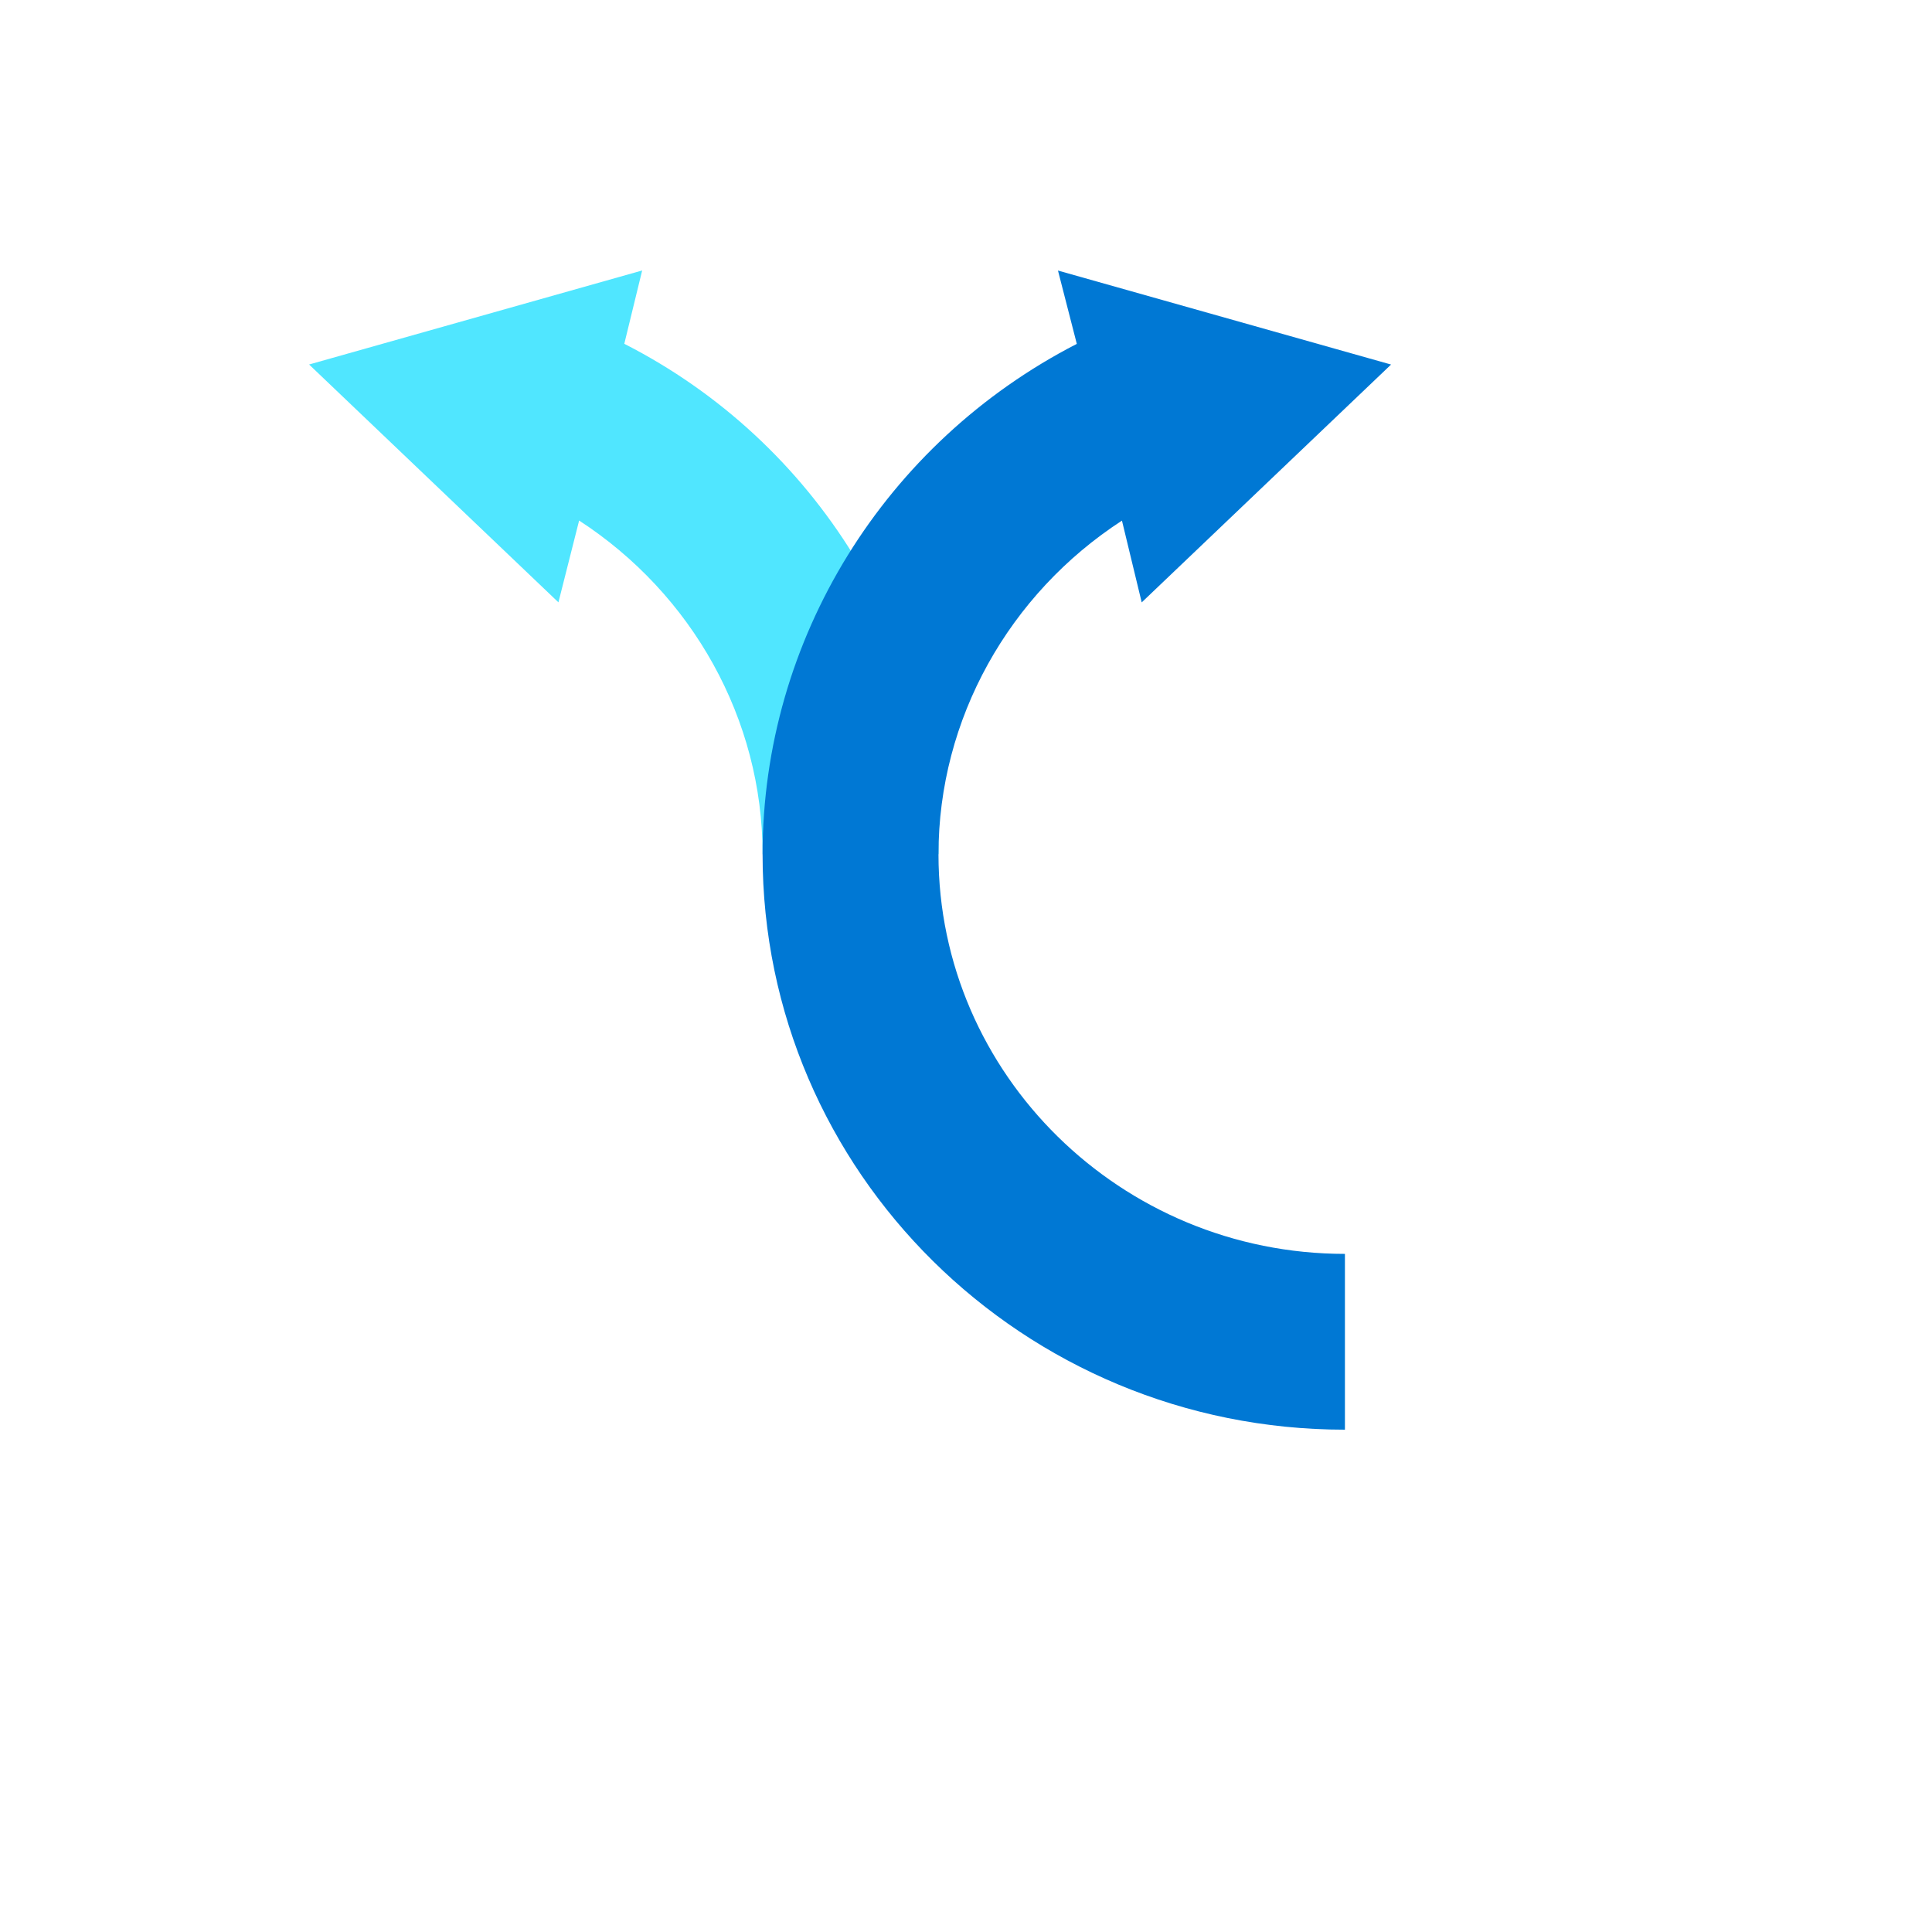 <svg xmlns="http://www.w3.org/2000/svg" version="1.1" xmlns:xlink="http://www.w3.org/1999/xlink" width="100%" height="100%" id="svgWorkerArea" viewBox="-25 -25 625 625" xmlns:idraw="https://idraw.muisca.co" style="background: white;"><defs id="defsdoc"><pattern id="patternBool" x="0" y="0" width="10" height="10" patternUnits="userSpaceOnUse" patternTransform="rotate(35)"><circle cx="5" cy="5" r="4" style="stroke: none;fill: #ff000070;"></circle></pattern></defs><g id="fileImp-876045783" class="cosito"><path id="pathImp-315288993" fill="#50E6FF" class="grouped" d="M182.731 62.5C182.731 62.5 74.991 92.916 74.991 92.916 74.991 92.916 155.651 169.857 155.651 169.857 155.651 169.857 162.346 143.395 162.346 143.395 198.871 167.124 221.698 207.563 221.698 251.355 221.698 251.355 278.615 251.355 278.615 251.355 278.615 181.713 239.044 117.85 176.959 86.22 176.959 86.22 182.739 62.5 182.739 62.5 182.739 62.5 182.731 62.5 182.731 62.5"></path><path id="pathImp-107504320" fill="#0078D4" class="grouped" d="M323.346 86.244C261.253 118.171 221.691 181.736 221.691 251.378 221.691 354.177 306 437.5 410.083 437.5 410.083 437.5 410.083 380.631 410.083 380.631 337.646 380.631 278.599 322.539 278.599 251.378 278.599 207.587 301.427 167.139 337.951 143.419 337.951 143.419 344.341 169.872 344.341 169.872 344.341 169.872 425.009 92.932 425.009 92.932 425.009 92.932 317.253 62.523 317.253 62.523 317.253 62.523 323.346 86.244 323.346 86.244 323.346 86.244 323.346 86.244 323.346 86.244"></path></g></svg>